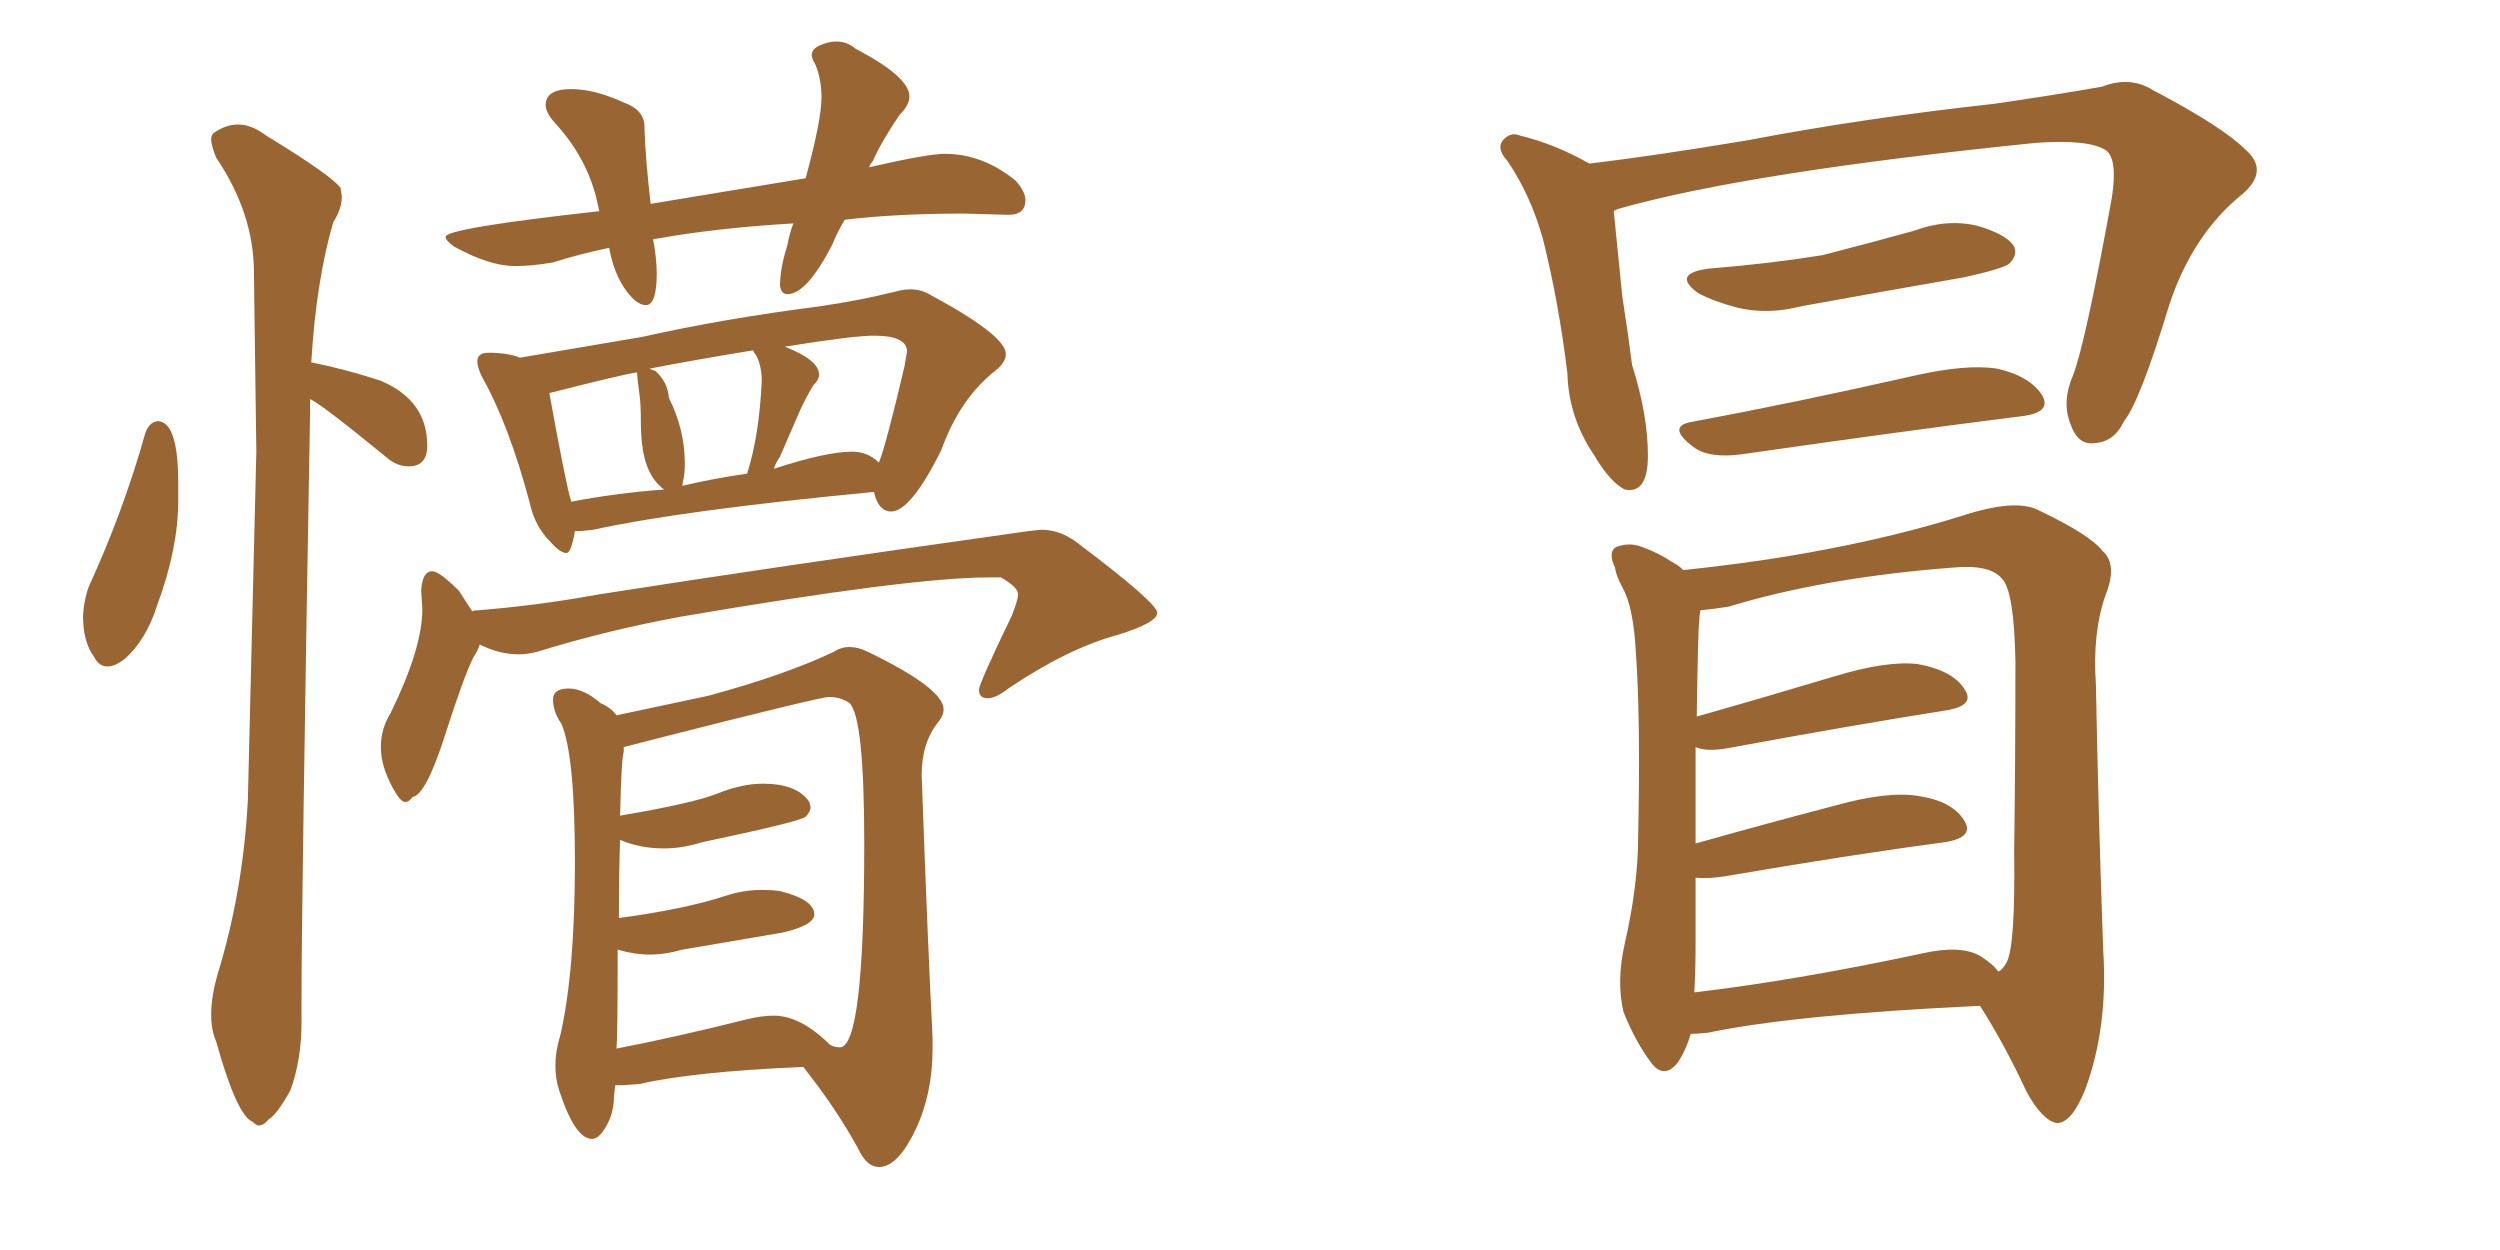 <svg xmlns="http://www.w3.org/2000/svg" xmlns:xlink="http://www.w3.org/1999/xlink" width="300" height="150"><path fill="#996633" padding="10" d="M12.89 79.98L12.89 79.98Q11.87 79.98 11.28 78.81L11.28 78.81Q9.96 77.05 9.96 73.83L9.96 73.83Q10.11 71.78 10.69 70.31L10.69 70.31Q14.79 61.38 17.43 52.00L17.43 52.00Q17.87 50.68 18.90 50.54L18.90 50.54Q21.39 50.54 21.39 58.01L21.39 58.01L21.39 60.06Q21.39 65.77 18.90 72.51L18.90 72.51Q17.58 76.76 14.94 79.10L14.94 79.10Q13.77 79.98 12.89 79.98ZM31.05 135.06L31.05 135.06Q30.76 135.06 30.32 134.62L30.32 134.62Q28.42 133.89 25.93 124.95L25.93 124.95Q25.34 123.63 25.34 121.73L25.34 121.73Q25.34 119.68 26.07 117.04L26.07 117.04Q29.15 107.08 29.74 96.09L29.74 96.09L30.76 54.20L30.47 32.67Q30.47 25.63 25.93 18.90L25.93 18.90Q25.34 17.43 25.34 16.70L25.34 16.70Q25.34 16.26 25.63 15.97L25.63 15.97Q27.10 14.94 28.56 14.94L28.56 14.94Q30.18 14.94 31.93 16.26L31.93 16.26Q39.84 21.09 40.87 22.56L40.87 22.56L41.02 23.58Q41.02 25.05 39.99 26.66L39.99 26.66Q37.94 33.69 37.35 43.51L37.35 43.51L37.50 43.51Q41.75 44.38 45.70 45.70L45.70 45.70Q51.27 48.05 51.27 53.47L51.27 53.47Q51.27 55.96 49.07 55.96L49.07 55.96Q47.61 55.96 46.44 54.93L46.44 54.93Q38.38 48.34 37.21 47.90L37.21 47.90L37.21 49.51Q36.18 108.25 36.18 120.41L36.18 120.41L36.18 122.75Q36.18 127.15 34.86 130.81L34.86 130.81Q33.25 133.74 32.23 134.33L32.23 134.33Q31.64 135.06 31.05 135.06ZM77.49 36.62L77.49 36.62Q76.90 36.62 76.17 36.04L76.17 36.04Q73.83 33.84 73.10 29.74L73.10 29.74Q69.58 30.47 66.36 31.49L66.36 31.49Q63.87 31.93 61.82 31.93L61.82 31.93Q58.74 31.93 54.49 29.59L54.49 29.59Q53.47 28.86 53.47 28.42L53.47 28.42Q53.47 27.39 71.92 25.34L71.92 25.34L71.48 23.44Q70.17 18.60 66.50 14.65L66.50 14.65Q65.48 13.48 65.48 12.60L65.48 12.60Q65.48 10.69 68.55 10.69L68.55 10.69Q71.34 10.69 74.85 12.30L74.85 12.30Q77.34 13.18 77.34 15.23L77.34 15.23L77.34 15.53Q77.49 19.48 78.08 24.46L78.08 24.46L96.68 21.39Q98.58 14.36 98.58 11.72L98.58 11.72Q98.58 9.52 97.85 7.76L97.85 7.76Q97.41 7.03 97.41 6.59L97.41 6.59Q97.41 5.86 98.44 5.42Q99.46 4.98 100.34 4.98L100.34 4.98Q101.66 4.98 102.69 5.86L102.69 5.86Q109.13 9.23 109.13 11.57L109.13 11.57Q109.13 12.60 107.96 13.77L107.96 13.77Q105.76 16.99 104.74 19.34L104.74 19.34Q104.44 19.63 104.30 20.07L104.30 20.07Q111.33 18.46 113.38 18.46L113.38 18.46Q117.92 18.46 121.88 21.68L121.88 21.68Q123.05 23.00 123.05 24.02L123.05 24.02Q123.05 25.78 121.00 25.78L121.00 25.78L115.72 25.63Q107.52 25.63 101.37 26.37L101.37 26.37Q100.49 27.83 99.90 29.30L99.90 29.30Q96.83 35.30 94.48 35.30L94.48 35.30Q93.75 35.30 93.60 34.28L93.60 34.28Q93.60 32.23 94.48 29.44L94.48 29.44Q94.78 27.83 95.21 26.81L95.21 26.81Q87.60 27.25 81.01 28.27L81.01 28.27L78.37 28.71Q78.81 31.05 78.81 32.81L78.81 32.81Q78.81 36.62 77.49 36.62ZM67.97 66.36L67.97 66.36Q67.24 66.36 66.06 65.04L66.06 65.04Q64.16 63.13 63.57 60.35L63.57 60.35Q61.08 50.98 57.86 45.26L57.86 45.26Q57.28 44.09 57.28 43.36L57.28 43.36Q57.28 42.33 58.59 42.33L58.59 42.33Q60.94 42.33 62.40 42.92L62.40 42.92L77.05 40.43Q86.87 38.23 98.29 36.77L98.29 36.77Q103.27 36.04 107.37 35.01L107.37 35.01Q108.40 34.72 109.28 34.72L109.28 34.72Q110.60 34.72 111.77 35.45L111.77 35.45Q120.70 40.28 120.70 42.48L120.70 42.48Q120.70 43.51 119.38 44.53L119.38 44.53Q115.14 47.90 112.94 54.05L112.94 54.05Q109.28 61.38 106.93 61.38L106.93 61.38Q105.62 61.38 105.03 59.62L105.03 59.62L104.88 59.03Q81.88 61.23 71.19 63.57L71.19 63.57L69.73 63.72L68.99 63.72Q68.55 66.36 67.97 66.36ZM92.87 56.25L92.87 56.25Q99.17 54.20 102.25 54.20L102.25 54.20Q104.15 54.20 105.47 55.52L105.47 55.52Q106.35 53.32 108.54 43.95L108.54 43.95L108.84 42.19Q108.84 40.28 104.88 40.28L104.88 40.28Q102.39 40.28 94.19 41.60L94.19 41.60Q98.29 43.21 98.29 44.97L98.29 44.97Q98.29 45.56 97.56 46.29L97.56 46.29Q96.53 48.05 95.95 49.37L95.95 49.37L93.60 54.79Q93.02 55.66 92.87 56.25ZM81.88 58.30L81.88 58.30Q85.55 57.42 89.65 56.84L89.65 56.84Q91.11 52.29 91.41 45.70L91.41 45.70Q91.41 44.09 90.82 42.77L90.82 42.77Q90.38 42.19 90.38 42.04L90.38 42.04Q83.20 43.21 77.93 44.24L77.93 44.24L78.66 44.53Q80.13 45.85 80.27 47.75L80.27 47.75Q82.18 51.56 82.18 55.66L82.18 55.66Q82.18 56.69 82.03 57.42Q81.88 58.15 81.88 58.30ZM68.55 60.21L68.55 60.21Q73.83 59.18 79.69 58.74L79.69 58.74Q77.49 57.13 77.05 53.32L77.05 53.32Q76.90 52.00 76.90 50.32Q76.90 48.63 76.76 47.53Q76.61 46.44 76.54 45.78Q76.46 45.12 76.46 44.82L76.46 44.82L76.46 44.68Q74.56 44.97 65.92 47.17L65.92 47.17Q67.97 58.45 68.55 60.21ZM48.63 96.24L48.63 96.24Q48.19 96.24 47.61 95.36L47.61 95.36Q45.70 92.29 45.70 89.65L45.70 89.65Q45.70 87.45 46.88 85.55L46.88 85.55Q50.68 77.78 50.68 73.10L50.68 73.10L50.54 70.90Q50.68 68.55 51.86 68.55L51.86 68.55Q52.73 68.55 55.08 70.90L55.08 70.90L56.69 73.39Q56.69 73.24 57.28 73.24L57.28 73.24Q64.60 72.66 71.78 71.34L71.78 71.34Q92.29 68.12 123.49 63.72L123.49 63.72L124.95 63.57Q127.29 63.57 129.35 65.19L129.35 65.19Q138.87 72.36 138.87 73.54L138.87 73.54Q138.87 74.71 134.18 76.17L134.18 76.17Q128.17 77.78 121.00 82.62L121.00 82.62Q119.53 83.79 118.51 83.79L118.51 83.79Q117.48 83.79 117.48 82.76L117.48 82.76Q117.48 82.03 121.44 73.83L121.44 73.83Q122.17 71.92 122.17 71.34L122.17 71.34Q122.17 70.46 120.12 69.29L120.12 69.29L118.65 69.29Q109.28 69.29 81.88 73.97L81.88 73.97Q72.95 75.59 64.45 78.22L64.45 78.22Q63.28 78.52 62.26 78.52L62.26 78.52Q59.91 78.52 57.57 77.34L57.57 77.34Q57.28 78.22 56.84 78.81L56.84 78.81Q55.66 81.15 53.39 88.26Q51.12 95.36 49.51 95.65L49.51 95.65Q49.07 96.24 48.63 96.24ZM105.62 140.04L105.62 140.04L105.47 140.04Q104.00 140.04 102.98 137.84L102.98 137.84Q100.34 133.01 96.39 128.03L96.39 128.03Q83.06 128.61 76.76 130.08L76.76 130.08L74.85 130.22L73.83 130.22L73.68 131.54Q73.68 134.03 72.22 135.94L72.22 135.94Q71.63 136.67 71.04 136.67L71.04 136.67Q68.99 136.67 67.09 130.81L67.09 130.81Q66.65 129.49 66.65 127.88L66.65 127.88Q66.65 126.12 67.24 124.22L67.24 124.22Q68.99 116.60 68.99 103.42L68.99 103.42Q68.99 90.67 67.38 86.87L67.38 86.87Q66.36 85.40 66.36 83.94L66.36 83.94Q66.36 82.62 68.26 82.62L68.26 82.62Q70.02 82.62 72.07 84.38L72.07 84.38Q73.39 84.96 73.97 85.84L73.97 85.84L84.96 83.50Q94.19 81.01 100.05 78.22L100.05 78.22Q100.93 77.64 101.95 77.64L101.95 77.64Q102.98 77.64 104.15 78.22L104.15 78.22Q113.23 82.62 113.23 85.11L113.23 85.11Q113.23 85.84 112.65 86.57L112.65 86.57Q110.60 89.06 110.60 93.02L110.60 93.02Q111.33 113.38 111.91 124.51L111.91 124.51L111.91 125.83Q111.91 131.25 109.86 135.57Q107.81 139.89 105.62 140.04ZM73.97 125.83L73.97 125.83Q80.86 124.51 89.65 122.31L89.65 122.31Q91.41 121.88 92.87 121.88L92.87 121.88Q96.09 121.88 99.61 125.39L99.61 125.39Q100.20 125.68 100.78 125.68L100.78 125.68Q103.71 125.68 103.71 101.22L103.71 101.22Q103.71 86.13 101.95 84.38L101.95 84.38Q100.93 83.64 99.46 83.64L99.46 83.64Q98.44 83.64 79.39 88.48L79.39 88.48L74.85 89.65L74.85 90.23Q74.56 90.97 74.41 98.00L74.41 98.00Q74.41 97.85 74.56 97.85L74.56 97.85Q83.20 96.39 86.13 95.21Q89.06 94.04 91.55 94.04L91.55 94.04Q95.65 94.04 97.12 96.24L97.12 96.24L97.27 96.83Q97.27 97.41 96.68 98.00Q96.09 98.58 84.23 101.07L84.23 101.07Q81.88 101.81 79.69 101.81L79.69 101.81Q76.76 101.81 74.41 100.78L74.41 100.78Q74.27 104.74 74.27 110.16L74.27 110.16Q82.03 109.13 87.01 107.52L87.01 107.52Q89.21 106.79 91.41 106.79L91.41 106.79Q92.58 106.79 93.60 106.93L93.60 106.93Q97.71 107.96 97.71 109.72L97.71 109.72Q97.71 111.04 93.90 111.91L93.90 111.91L81.88 113.96Q79.83 114.55 77.93 114.55L77.93 114.55Q76.17 114.55 74.12 113.96L74.12 113.96Q74.12 124.80 73.97 125.83ZM202.73 50.68L202.73 50.68Q215.33 48.34 229.54 45.12L229.54 45.12Q235.99 43.65 239.65 44.24L239.65 44.24Q243.60 45.12 245.07 47.46L245.07 47.46Q246.24 49.51 242.58 49.95L242.58 49.95Q228.52 51.71 209.18 54.49L209.18 54.49Q205.08 55.08 203.17 53.61L203.17 53.61Q200.10 51.27 202.73 50.68ZM205.08 32.23L205.08 32.23Q212.40 31.64 218.70 30.62L218.70 30.62Q224.41 29.15 229.69 27.69L229.69 27.69Q233.64 26.22 237.30 27.10L237.30 27.10Q240.82 28.13 241.70 29.59L241.70 29.59Q242.14 30.62 241.11 31.64L241.11 31.64Q240.38 32.23 235.84 33.25L235.84 33.25Q225.73 35.01 216.06 36.77L216.06 36.77Q212.11 37.79 208.45 36.91L208.45 36.91Q205.66 36.18 203.76 35.16L203.76 35.16Q200.54 32.81 205.08 32.23ZM190.72 19.63L190.72 19.63Q198.19 18.75 209.62 16.85L209.62 16.85Q223.39 14.21 239.36 12.45L239.36 12.45Q246.39 11.43 252.25 10.40L252.25 10.40Q255.62 9.08 258.40 10.84L258.40 10.84Q266.75 15.23 269.53 18.02L269.53 18.02Q272.31 20.51 269.09 23.29L269.09 23.29Q263.09 28.13 260.30 36.62L260.30 36.62Q256.79 48.19 254.88 50.54L254.88 50.54Q253.71 53.03 251.37 53.17L251.37 53.17Q249.32 53.47 248.44 50.83L248.44 50.83Q247.41 48.19 248.73 45.12L248.73 45.12Q250.20 41.46 253.42 23.73L253.42 23.73Q254.15 19.04 252.69 18.02L252.69 18.02Q250.63 16.70 244.34 17.14L244.34 17.14Q209.77 20.65 194.24 25.05L194.24 25.05Q193.80 25.20 193.65 25.34L193.65 25.34Q194.09 29.88 194.68 35.60L194.68 35.60Q195.41 40.28 195.85 43.80L195.85 43.80Q197.75 49.80 197.75 54.64L197.75 54.64Q197.75 59.33 194.97 58.74L194.97 58.74Q193.21 57.86 191.31 54.64L191.31 54.64Q188.23 50.10 188.09 44.82L188.09 44.82Q187.06 36.33 185.16 28.71L185.16 28.71Q183.69 23.44 180.91 19.34L180.91 19.34Q179.44 17.72 180.47 16.70L180.47 16.70Q181.35 15.82 182.37 16.26L182.37 16.26Q186.62 17.29 190.72 19.63ZM202.88 124.07L202.88 124.07Q202.29 126.12 201.27 127.59L201.27 127.59Q199.66 129.49 198.19 127.59L198.19 127.59Q196.29 125.10 194.82 121.44L194.82 121.44Q193.95 117.77 194.97 113.23L194.97 113.23Q196.58 106.20 196.58 100.34L196.58 100.34Q196.88 86.13 196.29 78.08L196.29 78.08Q196.00 72.80 194.68 70.46L194.68 70.46Q193.95 69.14 193.80 68.12L193.80 68.12Q192.92 66.21 193.95 65.63L193.95 65.63Q195.56 65.04 197.02 65.63L197.02 65.63Q199.07 66.36 200.54 67.38L200.54 67.38Q201.42 67.82 202.00 68.41L202.00 68.41Q211.67 67.38 219.14 65.92L219.14 65.92Q227.64 64.31 235.25 61.96L235.25 61.96Q241.85 59.77 244.63 61.23L244.63 61.23Q250.78 64.16 252.25 66.06L252.25 66.06Q254.15 67.68 252.69 71.34L252.69 71.34Q251.07 75.88 251.51 82.18L251.51 82.18Q251.81 98.14 252.39 114.11L252.39 114.11Q252.98 123.34 250.20 130.81L250.20 130.81Q248.58 134.77 246.83 134.77L246.83 134.77Q245.07 134.47 243.16 130.96L243.16 130.96Q240.67 125.54 237.60 120.70L237.60 120.70Q215.48 121.73 204.93 123.93L204.93 123.93Q203.47 124.07 202.88 124.07ZM237.60 114.70L237.60 114.70L237.60 114.70Q239.21 115.72 239.79 116.60L239.79 116.60Q240.38 116.31 240.82 115.43L240.82 115.43Q241.85 113.38 241.70 102.25L241.70 102.25Q241.85 91.26 241.85 79.39L241.85 79.39Q241.70 70.90 240.23 69.43L240.23 69.43Q238.77 67.68 234.23 68.12L234.23 68.12Q218.99 69.29 207.42 72.80L207.42 72.80Q205.52 73.10 204.05 73.24L204.05 73.24Q203.91 73.97 203.91 74.56L203.91 74.56Q203.76 75.44 203.61 85.99L203.61 85.99Q211.38 83.79 220.17 81.15L220.17 81.15Q226.46 79.25 230.13 79.69L230.13 79.69Q234.23 80.42 235.69 82.62L235.69 82.62Q237.16 84.67 233.50 85.25L233.50 85.25Q222.36 87.01 207.28 89.79L207.28 89.79Q204.79 90.23 203.47 89.65L203.47 89.65Q203.47 94.48 203.47 101.22L203.47 101.22Q211.23 99.02 220.17 96.68L220.17 96.68Q226.46 94.92 230.13 95.51L230.13 95.51Q234.23 96.09 235.69 98.44L235.69 98.44Q237.01 100.49 233.35 101.07L233.35 101.07Q222.22 102.54 206.84 105.18L206.84 105.18Q204.79 105.47 203.47 105.32L203.47 105.32Q203.47 108.98 203.47 113.09L203.47 113.09Q203.47 116.46 203.32 119.09L203.32 119.09Q215.63 117.63 230.71 114.40L230.71 114.40Q235.25 113.38 237.60 114.70Z"/></svg>